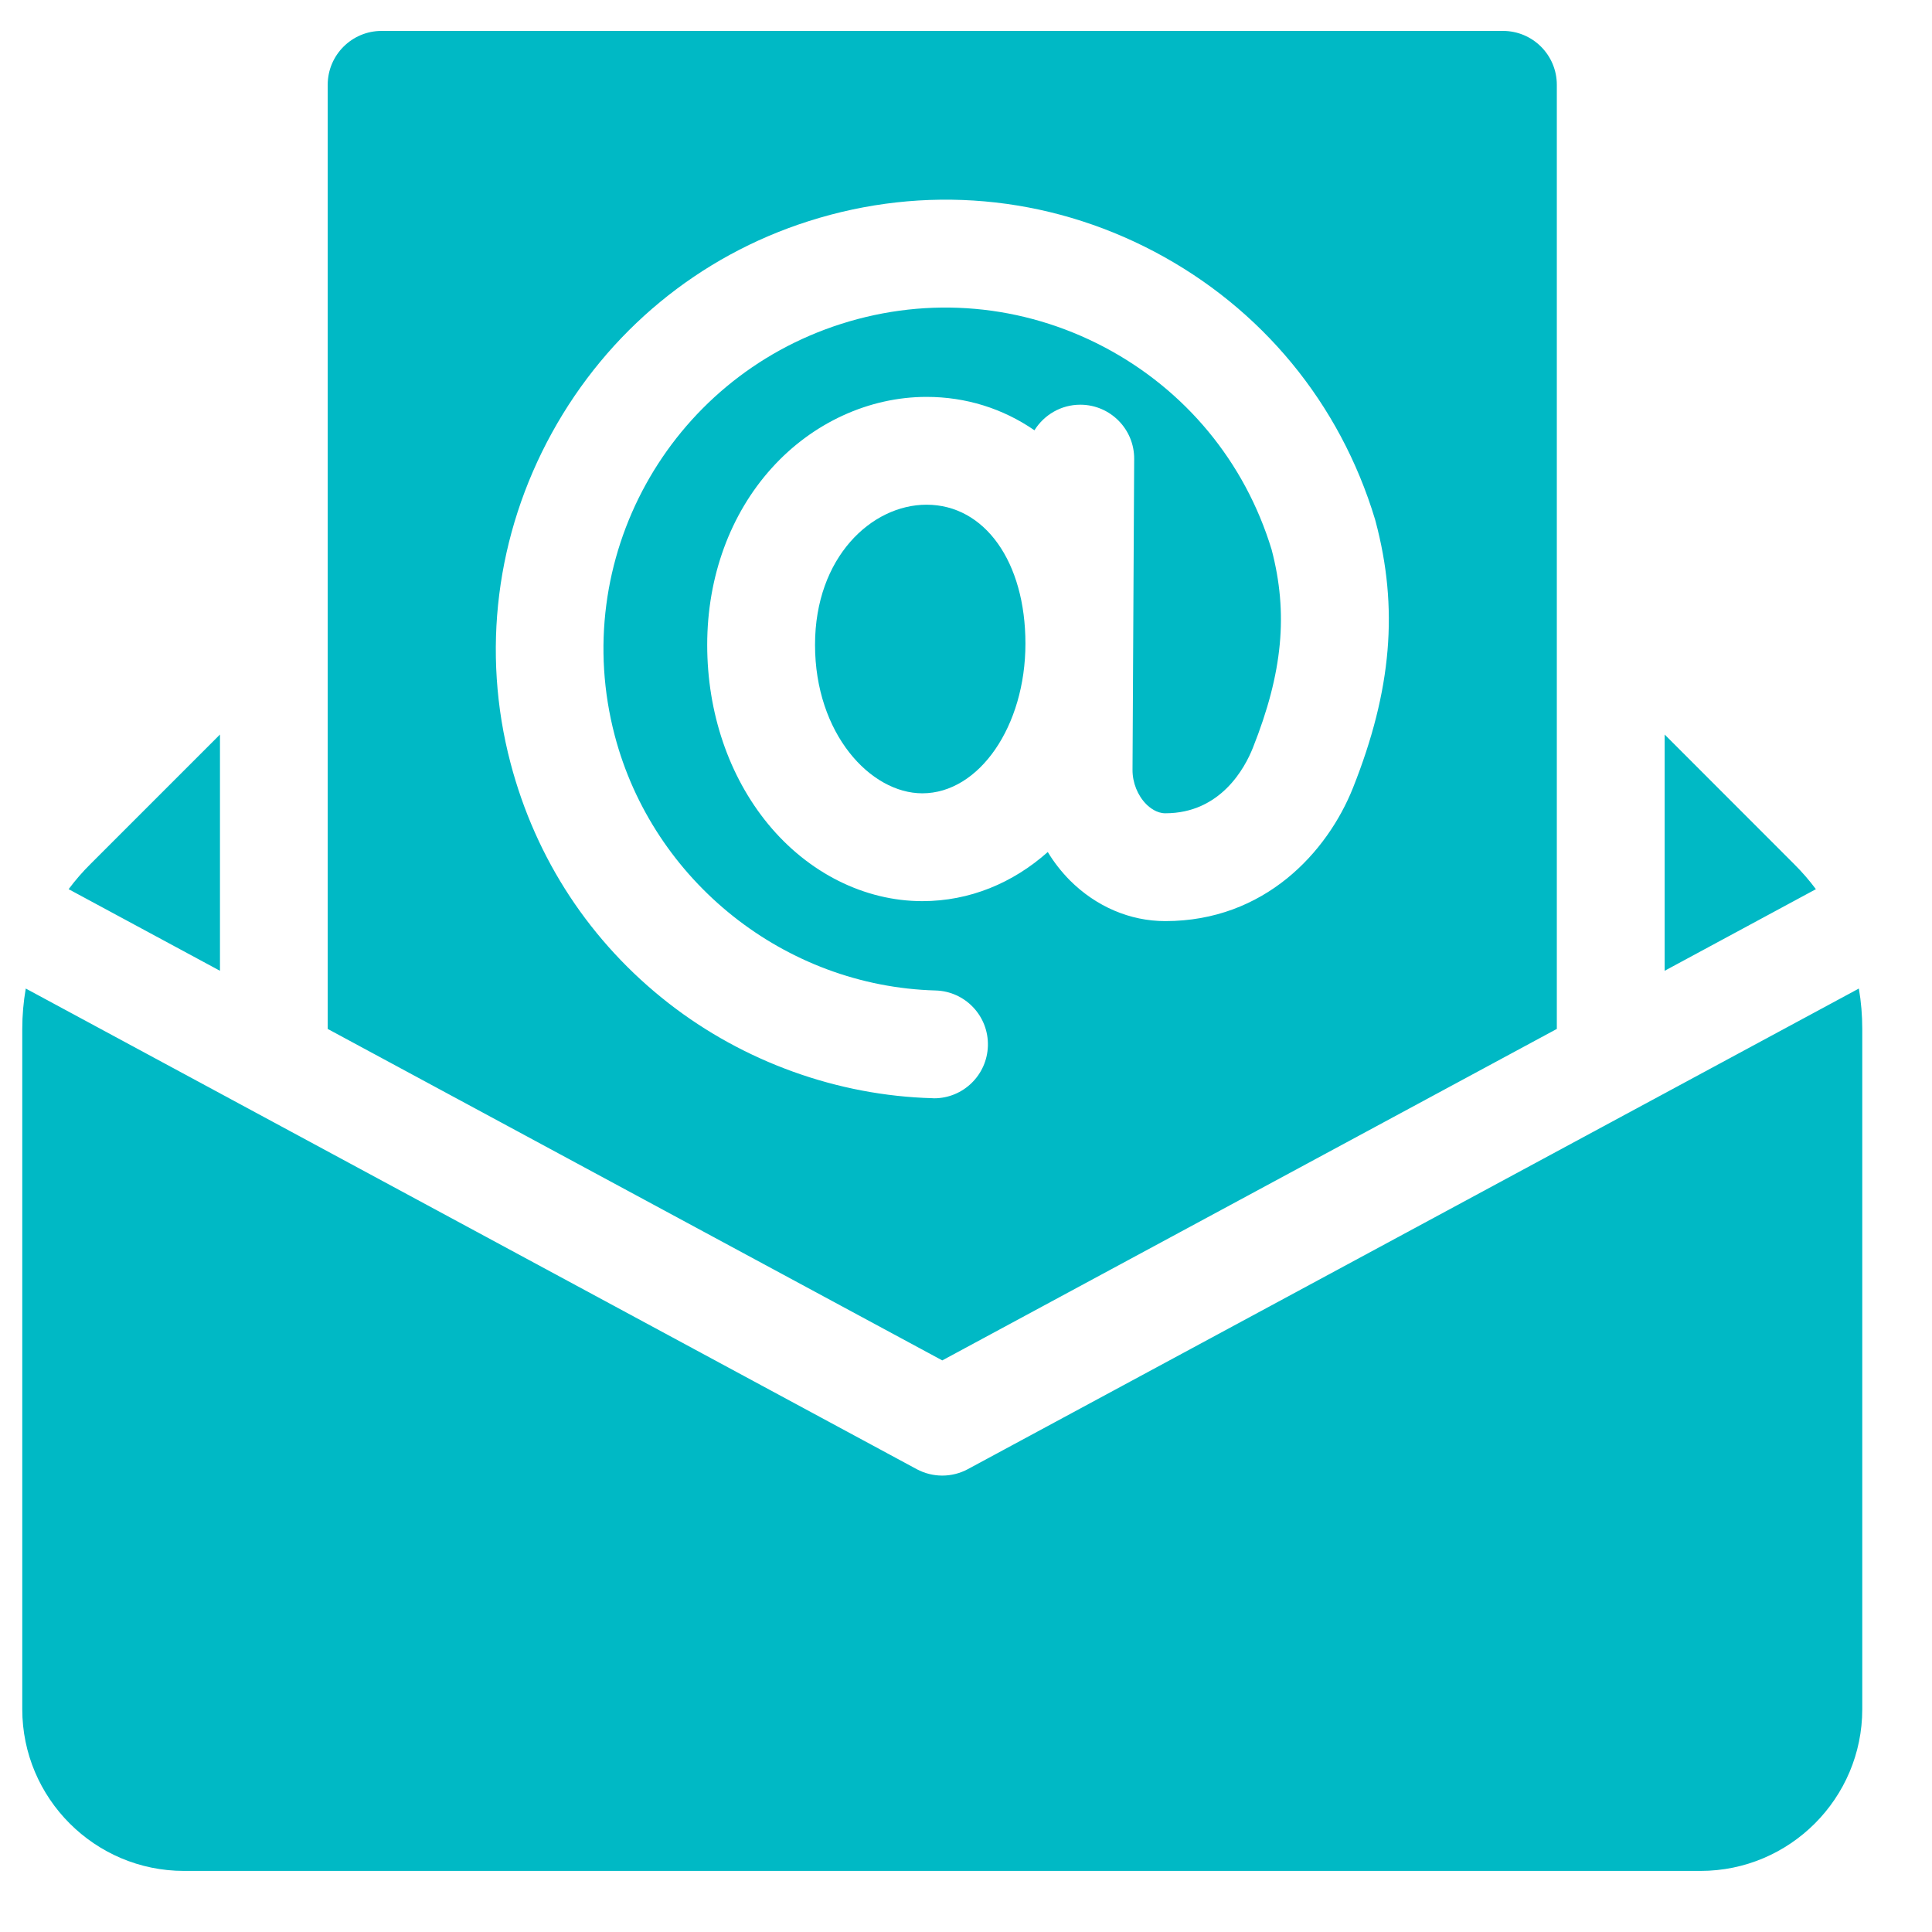 <svg width="21" height="21" viewBox="0 0 21 21" fill="none" xmlns="http://www.w3.org/2000/svg">
<path d="M20.205 10.745L10.52 15.969C10.435 16.015 10.339 16.039 10.242 16.039C10.145 16.039 10.05 16.015 9.964 15.969L0.28 10.745C0.255 10.89 0.242 11.037 0.242 11.184V18.578C0.242 19.547 1.031 20.336 2 20.336H18.484C19.454 20.336 20.242 19.547 20.242 18.578V11.184C20.242 11.037 20.23 10.89 20.205 10.745ZM10.071 5.486C9.475 5.486 8.859 6.056 8.859 7.009C8.859 7.975 9.462 8.623 10.025 8.623C10.643 8.623 11.146 7.893 11.146 6.996C11.146 6.107 10.704 5.486 10.071 5.486Z" fill="#00B9C5"/>
<path d="M16.922 11.184V0.922C16.922 0.598 16.66 0.336 16.336 0.336H4.148C3.825 0.336 3.562 0.598 3.562 0.922V11.184L10.242 14.787L16.922 11.184ZM10.136 11.937C9.104 11.909 8.086 11.542 7.268 10.905C6.419 10.243 5.824 9.34 5.549 8.293C5.231 7.085 5.391 5.81 5.999 4.705C6.607 3.6 7.598 2.783 8.789 2.404C10.046 2.003 11.381 2.121 12.547 2.735C13.713 3.35 14.565 4.383 14.946 5.645C14.948 5.651 14.95 5.657 14.951 5.663C15.204 6.609 15.128 7.503 14.707 8.562C14.428 9.263 13.746 10.012 12.666 10.012C12.282 10.012 11.914 9.854 11.628 9.568C11.537 9.475 11.456 9.373 11.389 9.261C11.01 9.598 10.54 9.795 10.025 9.795C9.398 9.795 8.786 9.489 8.348 8.956C7.922 8.437 7.687 7.746 7.687 7.009C7.687 6.271 7.936 5.588 8.389 5.087C8.832 4.596 9.446 4.314 10.071 4.314C10.499 4.314 10.9 4.44 11.244 4.677C11.348 4.51 11.532 4.399 11.742 4.399H11.746C12.069 4.401 12.33 4.665 12.328 4.988L12.31 8.367C12.309 8.506 12.365 8.646 12.459 8.741C12.496 8.778 12.572 8.84 12.666 8.84C13.27 8.84 13.533 8.343 13.618 8.129C13.943 7.312 14.004 6.667 13.822 5.974C13.531 5.019 12.884 4.238 12.001 3.772C11.114 3.306 10.1 3.216 9.145 3.52C7.262 4.12 6.18 6.085 6.682 7.995C7.099 9.581 8.533 10.721 10.169 10.766C10.492 10.775 10.747 11.044 10.738 11.368C10.729 11.686 10.469 11.938 10.153 11.938C10.147 11.938 10.142 11.937 10.136 11.937ZM19.498 9.389L18.094 7.984V10.552L19.738 9.665C19.665 9.567 19.585 9.475 19.498 9.389ZM2.391 7.984L0.986 9.389C0.899 9.475 0.819 9.567 0.746 9.665L2.391 10.552V7.984Z" fill="#00B9C5"/>
</svg>
